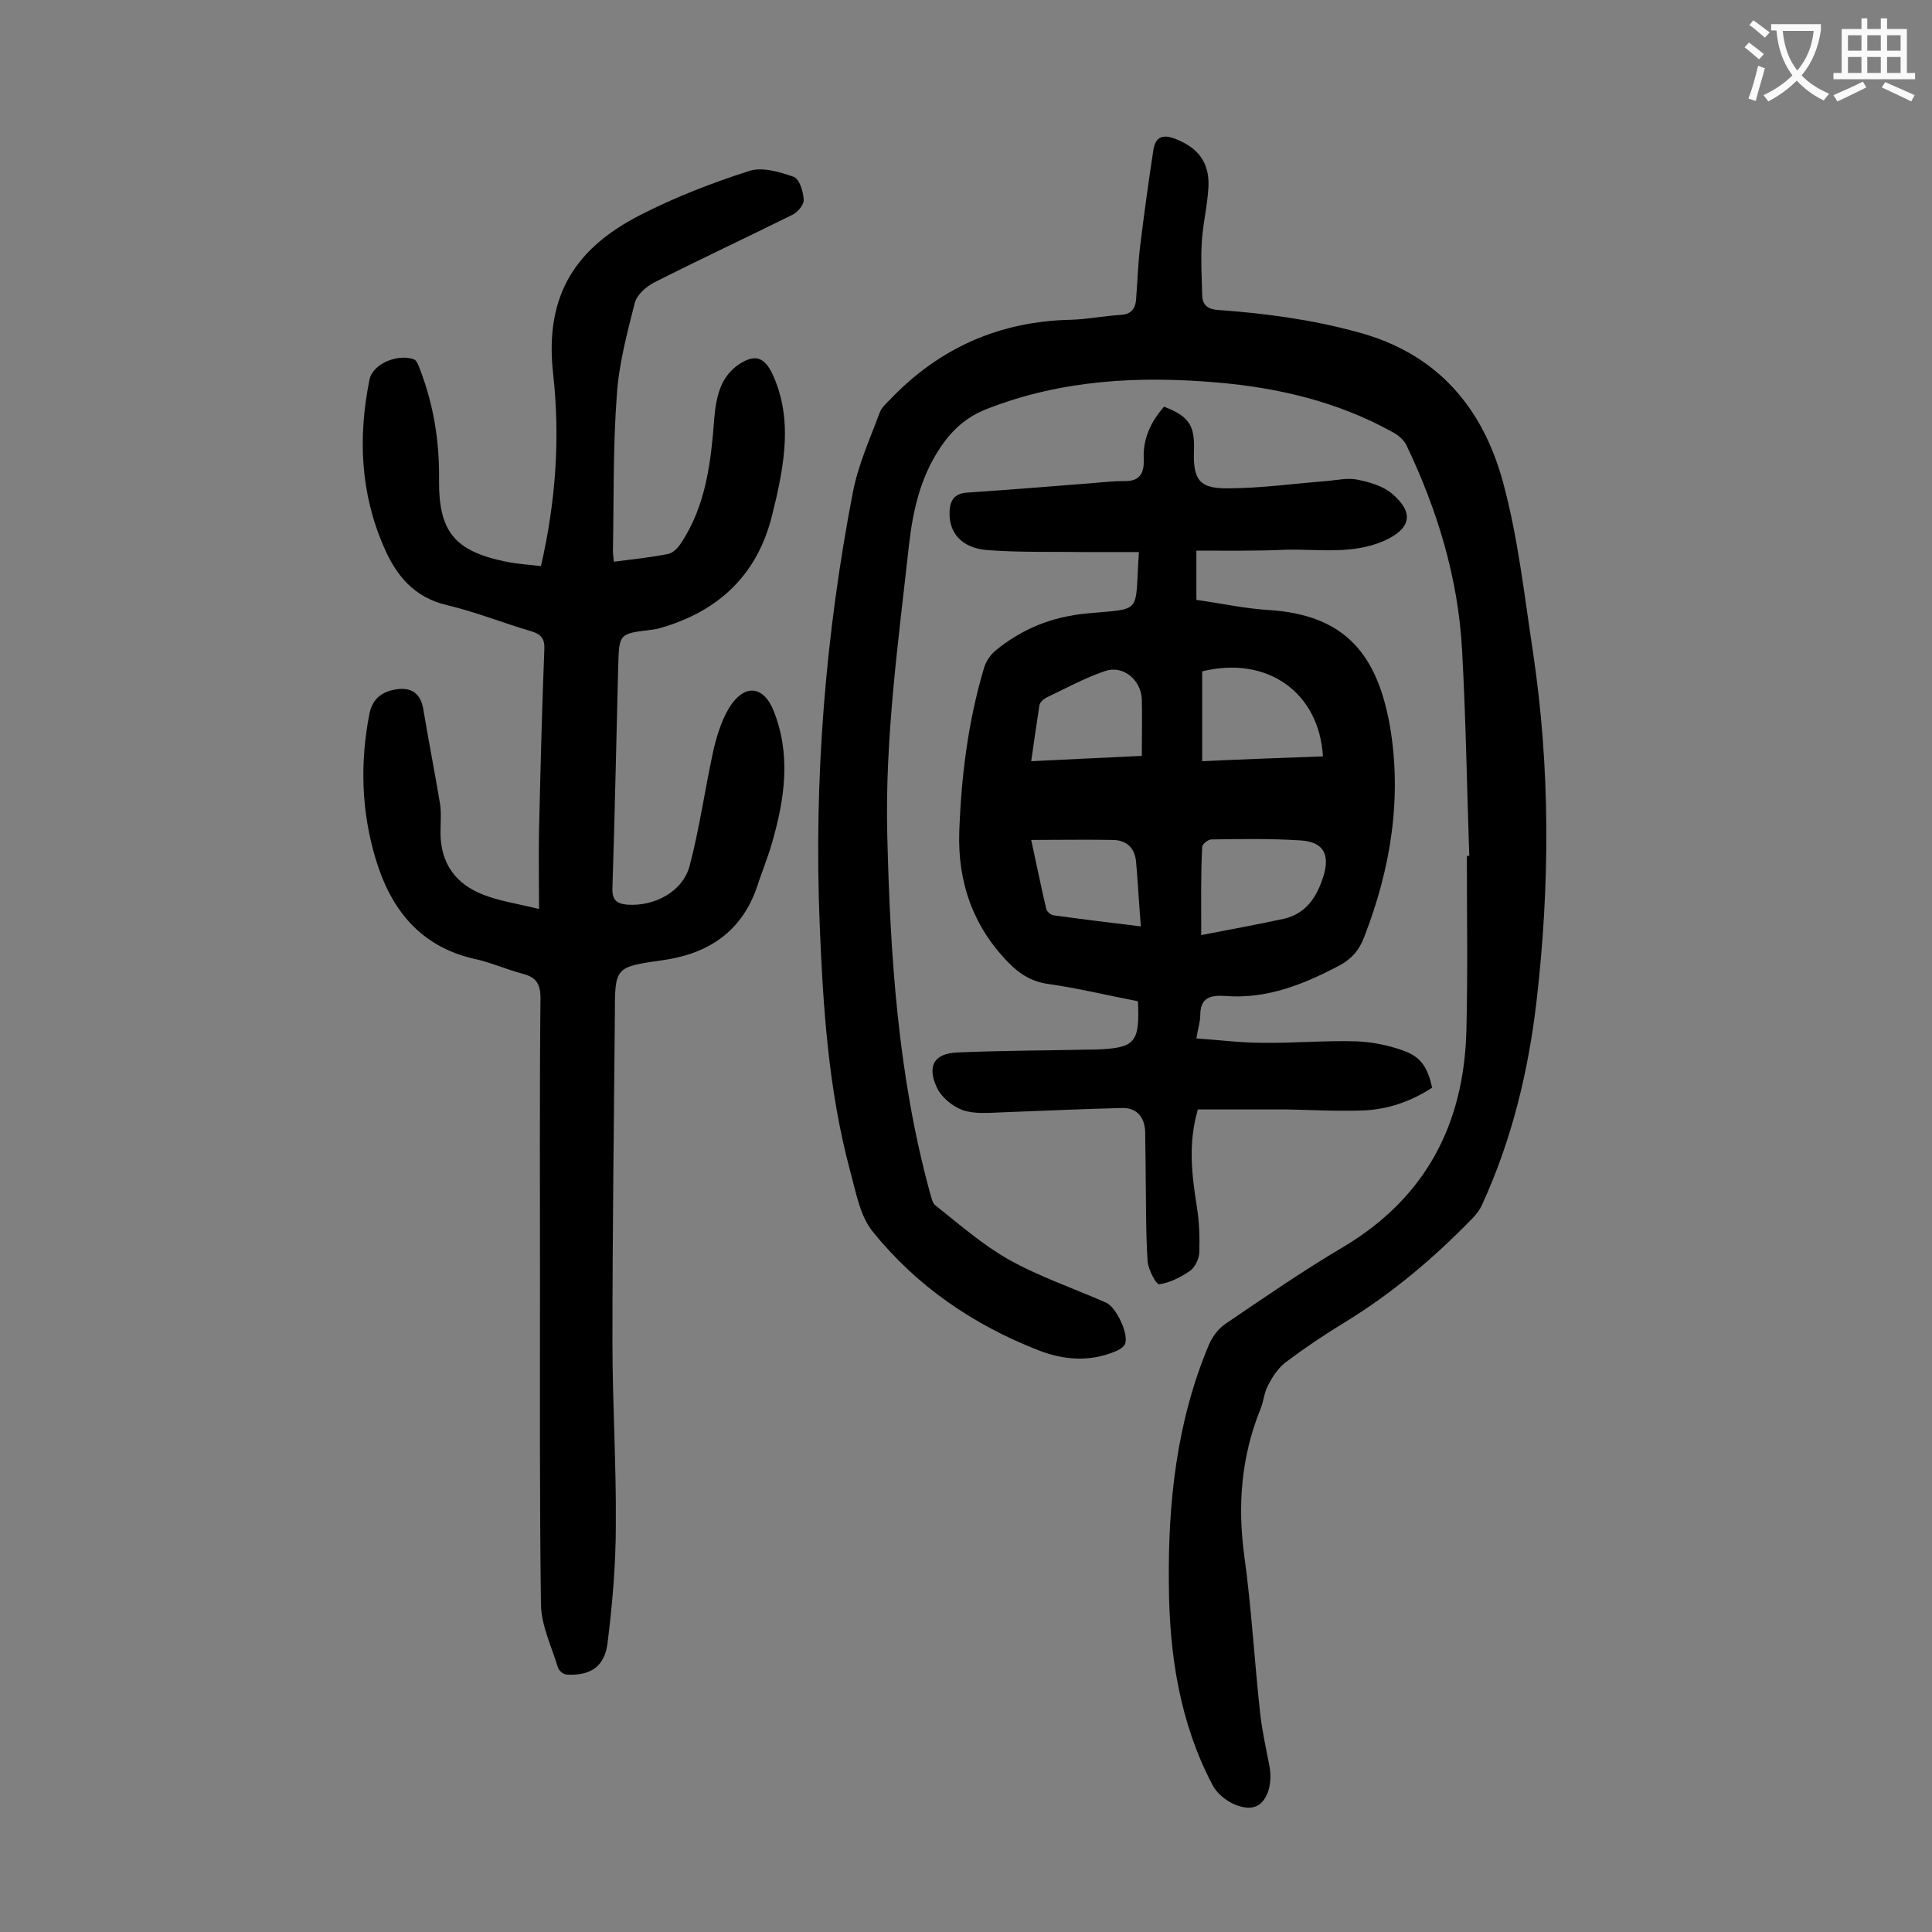 <svg enable-background="new 0 0 400 400" viewBox="0 0 400 400" xmlns="http://www.w3.org/2000/svg"><rect x="0" y="0" width="400" height="400" fill="#808080" stroke="none"/><g fill="#000001"><path d="m304.2 177.2c-.5-14.2-.7-28.5-1.5-42.7-.8-14.8-5.1-28.9-11.5-42.3-.6-1.2-1.8-2.2-3-2.8-11.2-6.2-23.4-9.1-36.1-10.2-16.2-1.4-32.2-.6-47.6 5.4-4.5 1.7-7.6 4.6-10.1 8.5-3.9 6-5.4 12.7-6.2 19.7-2.2 20-5 39.9-4.5 60.1.6 24.9 2.2 49.7 8.8 73.9.3.9.5 2.2 1.1 2.7 4.9 3.9 9.7 8.1 15.1 11.2 6.4 3.6 13.5 6 20.3 9 2.1.9 4.8 6.6 3.9 8.6-.3.7-1.3 1.2-2 1.5-5.3 2.2-10.6 1.8-15.8-.2-13.6-5.3-25.3-13.3-34.4-24.6-2.7-3.3-3.5-8.3-4.7-12.6-4.5-16.8-5.6-33.9-6.3-51.2-1.2-30.1 1.2-59.9 6.9-89.4 1.1-5.6 3.5-10.9 5.5-16.3.4-1.1 1.4-2 2.2-2.8 10.2-10.7 22.7-16.2 37.5-16.5 3.4-.1 6.8-.8 10.2-1 2-.1 3-1.1 3.2-3 .3-3.8.4-7.7.9-11.6.8-6.5 1.7-13.1 2.7-19.6.5-3 2.3-3.2 4.9-2.1 4.4 1.8 6.7 4.8 6.5 9.7-.2 4-1.2 7.9-1.4 11.8-.2 3.5 0 7 .1 10.6 0 2.3 1.3 3.1 3.6 3.2 9.7.7 19.3 2 28.7 4.6 16.4 4.4 25.8 15.6 30 31.1 3.1 11.4 4.4 23.4 6.2 35.2 3.6 24.1 3.5 48.3.7 72.4-1.7 14.4-5.1 28.5-11.2 41.8-.5 1.2-1.4 2.3-2.3 3.2-7.8 8-16.3 15.2-25.9 21.1-4.3 2.6-8.6 5.5-12.6 8.5-1.5 1.2-2.7 3-3.6 4.8-.8 1.5-.9 3.4-1.6 5-3.9 9.7-4.7 19.7-3.3 30.1 1.5 10.8 2.1 21.8 3.3 32.7.4 3.6 1.2 7.2 1.9 10.8.8 4.1-.6 7.9-3.1 8.6-2.7.8-7.1-1.5-8.7-4.6-6.8-13-8.9-27-9-41.4-.2-17 1.6-33.8 8.3-49.7.7-1.6 1.9-3.3 3.4-4.3 8.1-5.5 16.2-11.1 24.7-16.1 16.9-10.2 24.7-25.4 25.2-44.6.3-12 .1-24.1.1-36.1-.1-.1.2-.1.5-.1z"/><path d="m112 117.2c3.1-13.5 4-26.7 2.5-40-1.8-16.5 5.1-26 17.9-32.6 7.2-3.7 14.9-6.7 22.7-9.2 2.7-.9 6.3.2 9.2 1.2 1.2.4 2 3 2.1 4.7.1 1.1-1.3 2.7-2.4 3.2-9.5 4.7-19.1 9.2-28.6 14-1.7.9-3.6 2.6-4 4.3-1.6 6.3-3.3 12.7-3.7 19.1-.8 10.7-.6 21.4-.8 32.2 0 .6.1 1.3.2 2.2 3.9-.5 7.6-.9 11.2-1.6 1-.2 2-1.2 2.6-2.1 5.3-7.9 6.3-17 7-26.2.2-2.3.6-4.7 1.5-6.7.7-1.6 2-3.2 3.5-4.2 3.4-2.3 5.4-1.6 7.1 2.1 3.7 8.1 2.7 16.4.9 24.7-.3 1.4-.7 2.8-1 4.2-3 12.4-11 20-23.1 23.5-.6.2-1.3.3-2 .4-6.6.8-6.6.8-6.8 7.3-.4 15.4-.7 30.7-1.2 46.1-.1 2.5.8 3.3 3.1 3.5 5.6.4 11.5-2.7 12.9-8.1 2.1-8 3.2-16.2 5-24.3.8-3.2 1.9-6.7 3.8-9.3 3.1-4.1 6.6-3.2 8.5 1.4 3.7 9.1 2.4 18.2-.2 27.3-.9 3.2-2.2 6.3-3.2 9.4-3.2 9.3-10.2 13.8-19.5 15.1-9.9 1.4-9.9 1.4-9.9 11.4-.2 22.6-.5 45.1-.5 67.7 0 12.6.8 25.2.7 37.8 0 8.1-.7 16.3-1.7 24.4-.6 5-3.6 6.9-8.5 6.6-.6 0-1.6-.8-1.8-1.5-1.3-4.3-3.4-8.6-3.5-12.9-.3-22.3-.2-44.7-.2-67 0-19.6-.1-39.2.1-58.7 0-3-1-4.3-3.7-5-3.4-.9-6.7-2.4-10.1-3.1-11.2-2.6-17.2-10.3-20.3-20.6-3-9.9-3.3-20-1.3-30.2.7-3.3 2.9-4.6 5.7-5 2.9-.4 4.8.8 5.4 3.9 1.1 6.6 2.4 13.2 3.5 19.8.3 1.9.1 4 .1 6 0 6.4 3.2 10.7 9 12.9 3.4 1.3 7 1.8 11.4 2.9 0-5.9-.1-11.1 0-16.3.3-12.5.6-25 1.1-37.5.1-2.2-.7-3.1-2.7-3.7-5.8-1.7-11.5-4-17.4-5.4-6.9-1.6-10.6-6.2-13.1-12-4.9-11.2-5.4-22.8-3-34.7.7-3.4 6-5.4 9.2-4.2.6.2 1 1.4 1.3 2.2 2.8 7.3 4 14.9 3.9 22.7-.1 10.8 3.2 14.8 13.9 17 2.5.5 4.7.6 7.2.9z"/><path d="m247.7 114v10.2c5 .7 10 1.8 15 2.1 15.9 1 22.5 9.3 25.1 24.2 2.5 14.9.1 29.5-5.4 43.6-1 2.6-2.5 4.4-5.1 5.8-7.4 3.9-15 7-23.7 6.3-3.1-.2-5.1.4-5.1 4 0 1.4-.5 2.8-.8 4.8 4.6.3 9.1.9 13.6.9 6.5.1 13-.5 19.5-.3 3.2.1 6.6.8 9.7 1.9 3.7 1.3 5.1 3.5 6 7.7-4.3 2.8-9.1 4.5-14.2 4.7-5.3.2-10.6-.1-15.9-.2-6.2 0-12.3 0-18.4 0-2.1 7.3-1.2 13.7-.2 20.2.5 3.1.6 6.3.5 9.5-.1 1.3-.9 3-1.9 3.7-1.9 1.3-4.2 2.5-6.4 2.8-.6.1-2.3-3.1-2.4-4.8-.4-6-.3-12.1-.4-18.1 0-2.9-.1-5.7-.1-8.6-.1-3.2-1.8-5.1-4.9-5-8.3.2-16.5.6-24.8.9-2.7.1-5.7.4-8.2-.5-2.1-.8-4.4-2.7-5.3-4.8-2-4.4-.4-6.9 4.3-7.1 9.3-.4 18.6-.4 27.8-.6h.7c8.3-.3 9.3-1.3 8.9-10-6.2-1.2-12.4-2.7-18.7-3.6-3.4-.5-5.9-2.1-8.2-4.5-7.3-7.5-10.4-16.6-10.1-26.8.4-11.5 1.8-22.9 5.1-34 .4-1.4 1.3-2.8 2.4-3.7 5.5-4.5 11.6-7 19-7.7 11.7-1.1 9.8.3 10.7-12.7-3.6 0-7.2 0-10.8 0-6.8-.1-13.7.1-20.5-.4-5.4-.4-8.1-3.6-7.9-8 .1-2.3 1-3.7 3.5-3.9 8.8-.6 17.6-1.3 26.4-2 2.1-.2 4.2-.4 6.3-.4 3.4.1 4.1-1.9 4-4.6-.2-4.2 1.5-7.7 4.2-10.8 5.2 2 6.4 3.9 6.2 9.2-.2 5.9 1.1 7.8 7.1 7.7 6.8 0 13.6-1 20.4-1.5 2.1-.2 4.3-.7 6.3-.3 2.5.5 5.3 1.3 7.2 2.9 4.7 4 3.9 7.3-1.7 9.8-6.5 2.8-13.3 1.7-20 1.8-6.2.3-12.4.2-18.8.2zm1 79.6c6.2-1.2 11.7-2.2 17.2-3.4 4.6-1.1 6.8-4.6 8.1-8.8 1.4-4.5 0-7.1-4.7-7.4-6.2-.4-12.4-.3-18.5-.2-.7 0-1.9 1-1.9 1.5-.3 5.7-.2 11.4-.2 18.3zm25.2-37c-.8-13.4-11.7-20.9-25-17.6v18.6c8.5-.4 16.7-.7 25-1zm-37.5-.1c0-4.1.1-8 0-11.8-.2-3.9-3.8-7-7.5-5.8-4.2 1.4-8.2 3.6-12.2 5.5-.6.3-1.4 1-1.5 1.6-.6 3.8-1.1 7.5-1.7 11.6 7.7-.4 14.9-.7 22.9-1.1zm-22.9 17.4c1.1 5 2 9.6 3.1 14.2.1.6.9 1.3 1.5 1.4 5.8.8 11.5 1.5 18.1 2.3-.4-4.8-.6-9.2-1-13.5-.3-2.8-2-4.4-4.9-4.4-5.4-.1-10.8 0-16.8 0z"/></g><path d="m362.1 8.8c1.1.8 2.1 1.6 3.1 2.4l-1 1.1c-1.3-1.1-2.3-2-3-2.5zm1.9 4.8c.5.2.9.4 1.4.5-.6 2.3-1.3 4.5-1.9 6.8l-1.5-.5c.8-2.1 1.4-4.3 2-6.8zm-1-9.4c1.3.9 2.4 1.8 3.4 2.5l-1 1.1c-1.4-1.2-2.4-2.1-3.2-2.6zm3.7 2.2v-1.4h10.3v1.2c-.5 3.6-1.8 6.8-4 9.4 1.5 1.6 3.4 2.8 5.7 3.8-.3.4-.7.8-1.1 1.4-2.3-1.1-4.1-2.5-5.6-4.1-1.6 1.6-3.6 3.1-5.9 4.3-.3-.5-.7-.9-1-1.3 2.4-1.1 4.4-2.5 6-4.1-1.9-2.5-3-5.6-3.3-9.3h-1.1zm8.8 0h-6.4c.3 3.3 1.3 6 3 8.2 2-2.3 3.1-5.1 3.4-8.2z" fill="#fafafb"/><path d="m385.3 3.8h1.3v2.2h2.8v-2.2h1.3v2.2h4.1v9.1h1.7v1.3h-16.9v-1.3h1.7v-9.1h4.1v-2.2zm.4 13.1.7 1.2c-1.8.9-3.8 1.9-6 2.9-.2-.4-.5-.8-.8-1.3 2.3-1 4.3-1.9 6.1-2.8zm-3.1-6.4h2.8v-3.2h-2.8zm0 4.6h2.8v-3.3h-2.8zm4-4.6h2.8v-3.2h-2.8zm0 4.6h2.8v-3.3h-2.8zm3.7 1.9c2.1.9 4.1 1.8 6.1 2.7l-.7 1.3c-2.2-1.1-4.2-2-6.1-2.9zm3.2-9.7h-2.8v3.2h2.8zm-2.8 7.8h2.8v-3.3h-2.8z" fill="#fafafb"/></svg>